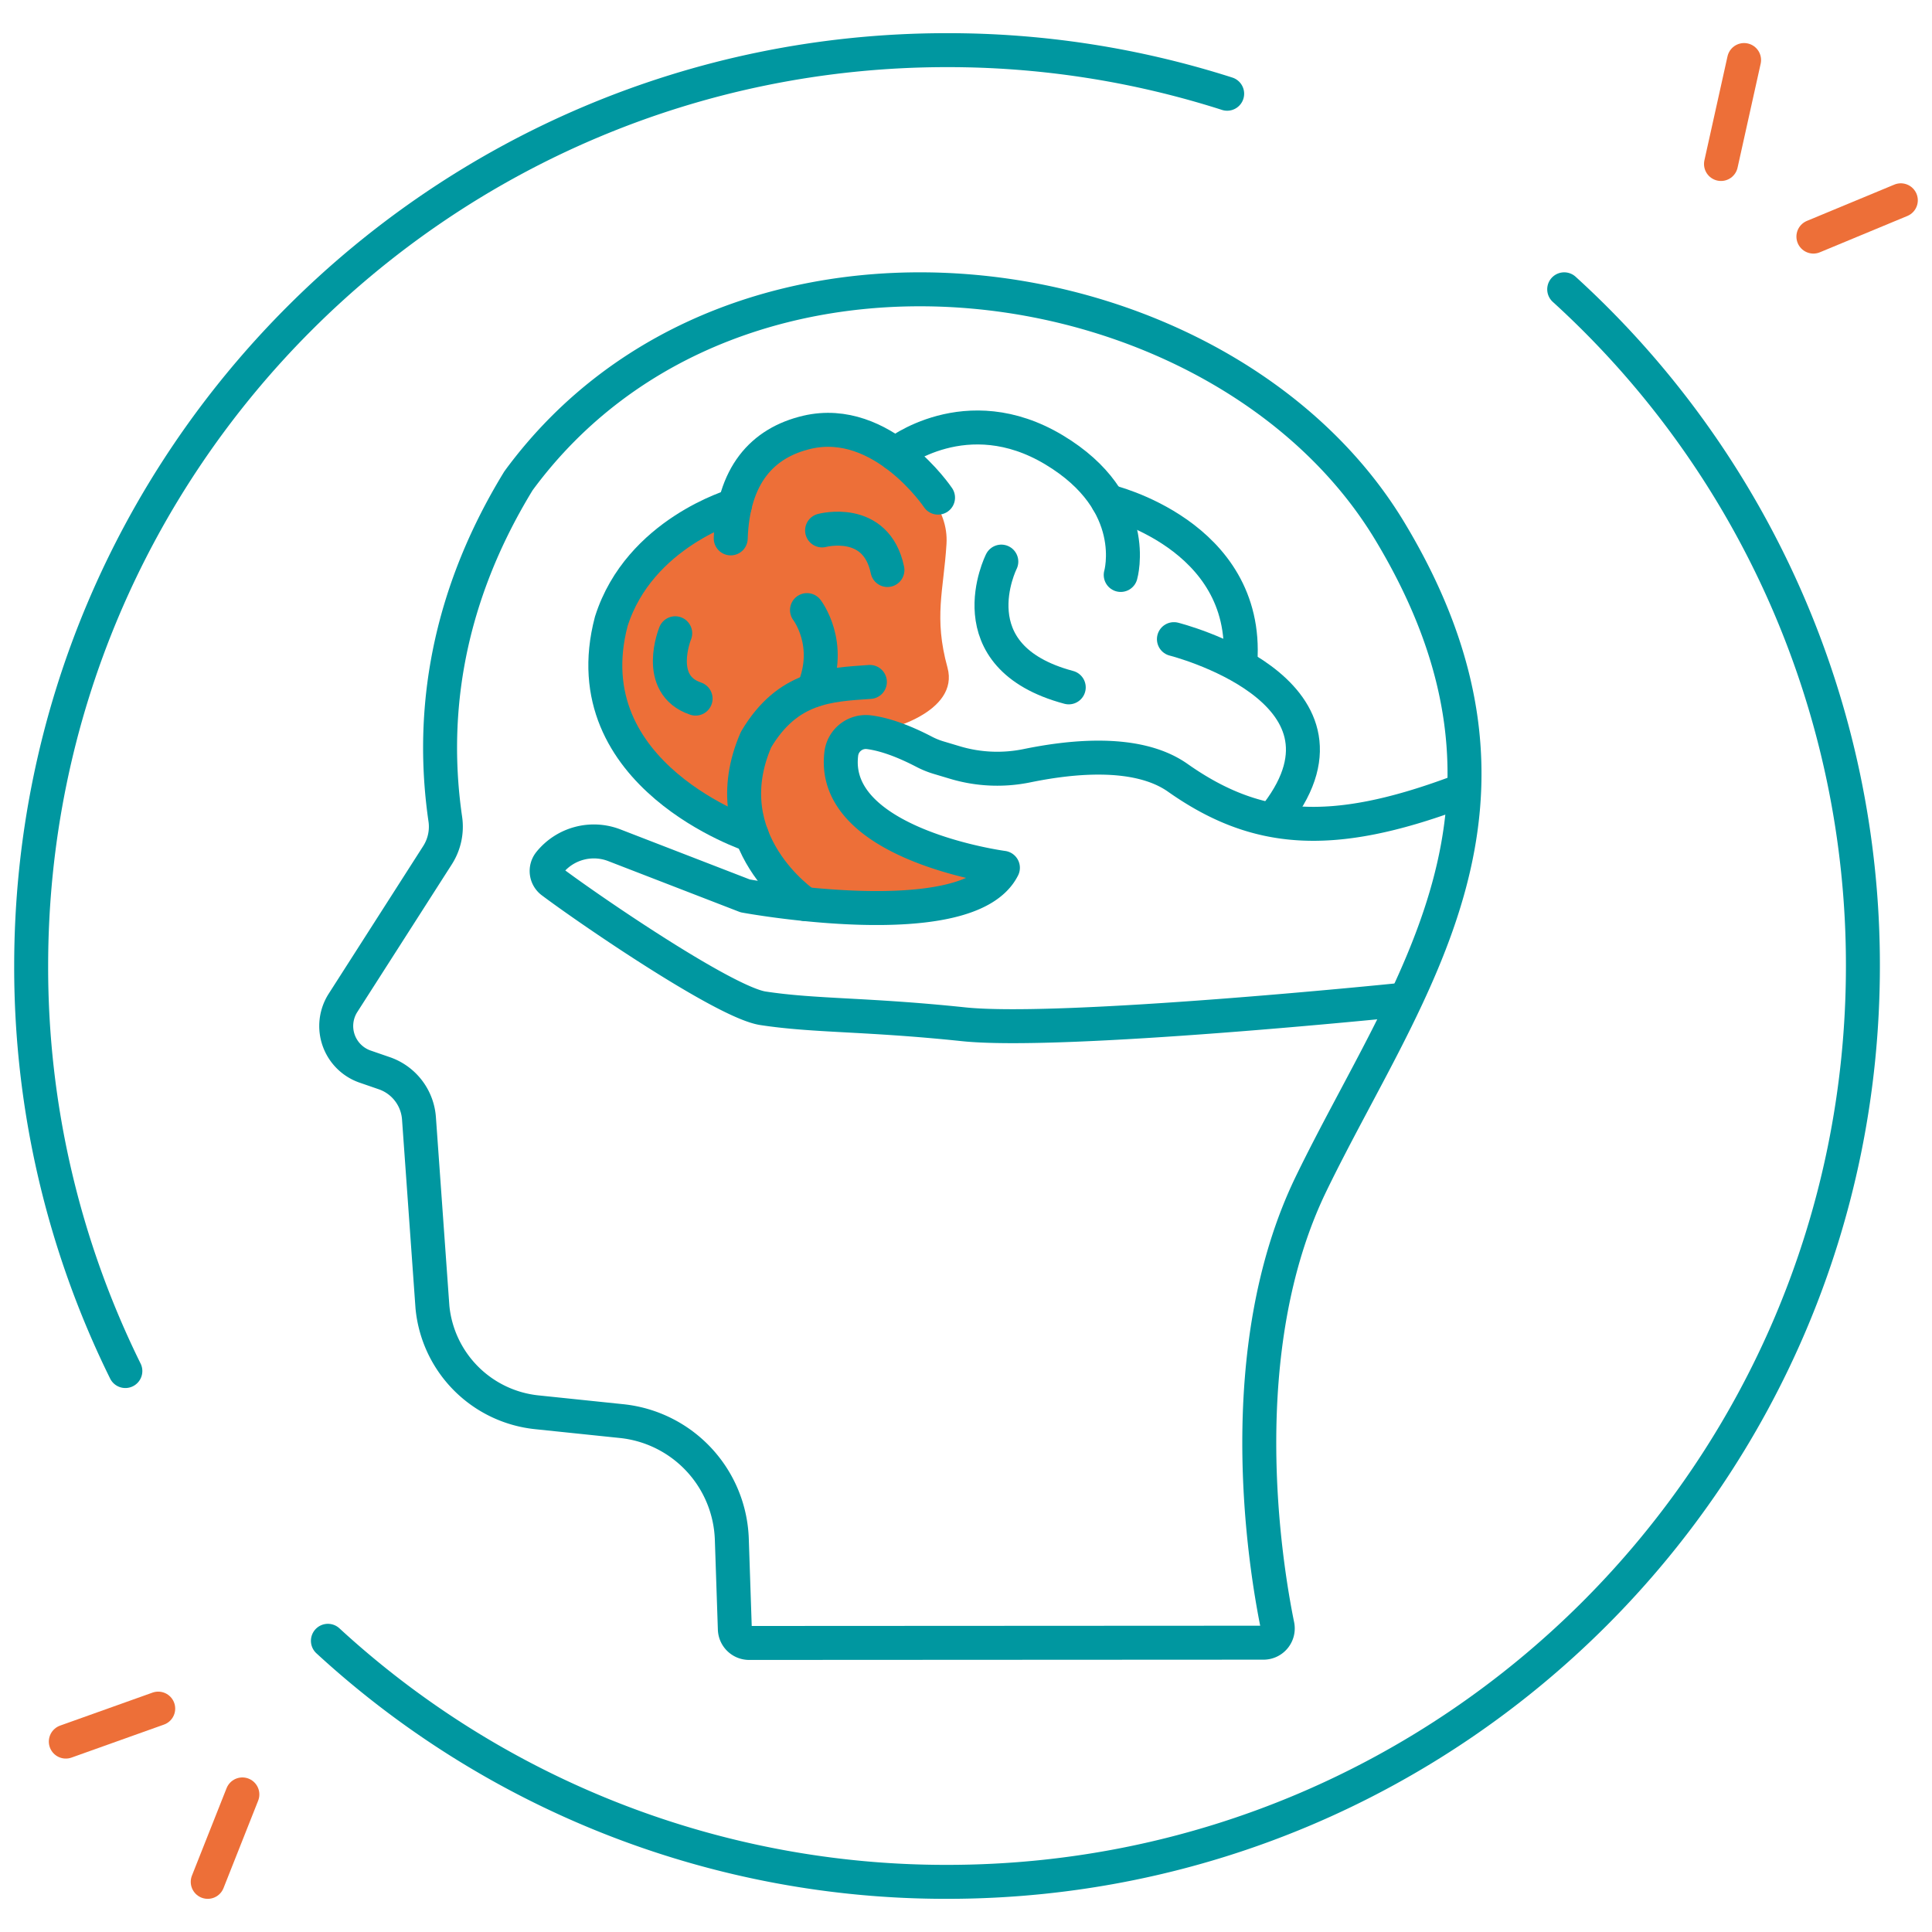 <svg xmlns="http://www.w3.org/2000/svg" id="Layer_1" data-name="Layer 1" viewBox="0 0 512 512"><defs><style>.cls-1,.cls-2{fill:none;stroke-linecap:round;stroke-linejoin:round;stroke-width:9px;}.cls-1{stroke:#0097a0;}.cls-2{stroke:#ed6f38;}.cls-3{fill:#ed6f38;}</style></defs><path class="cls-1" d="M33.22,363.34A241.75,241.75,0,0,1,8.26,256C8.26,122,116.92,13.29,251,13.29a242.66,242.66,0,0,1,74.21,11.55"></path><path class="cls-1" d="M414.53,76.67A242.08,242.08,0,0,1,493.69,256C493.69,390.05,385,498.71,251,498.71a241.81,241.81,0,0,1-164.1-63.88"></path><line class="cls-2" x1="462.2" y1="15.91" x2="456.08" y2="43.46"></line><line class="cls-2" x1="480.57" y1="62.7" x2="503.74" y2="53.08"></line><line class="cls-2" x1="64.23" y1="475.54" x2="55.05" y2="498.71"></line><line class="cls-2" x1="41.93" y1="452.8" x2="17.44" y2="461.54"></line><path class="cls-3" d="M197.2,220.63S156,203.45,162.71,172.31,193.8,140.1,193.8,140.1s2.53-21.71,15.09-23.92,43.12,8.95,41.94,28c-.76,12.3-3.41,19.4.26,32.72,3.26,11.84-16.14,17.15-20.77,17.12-7.85-.05-7,23.94,14.6,30.52,23.94,7.29,13.3,14.51-18.4,13.16S197.2,220.63,197.2,220.63Z"></path><path class="cls-1" d="M334.84,435.33a3.78,3.78,0,0,0,3.71-4.52c-3.31-16.22-12.54-72.94,8.94-117.16,25.33-52.15,64.81-99.82,20.86-172.83S195,48.94,137.41,127.41C116.56,161.47,114.51,192.93,118,217a14,14,0,0,1-2,9.55l-25.1,39.22a11.38,11.38,0,0,0,5.86,16.89l5.1,1.76a13.68,13.68,0,0,1,9.17,11.95l3.57,50a31,31,0,0,0,27.66,27.9l22.6,2.35a32.59,32.59,0,0,1,29.08,31.31l.8,23.81a3.79,3.79,0,0,0,3.78,3.66Z"></path><path class="cls-1" d="M370.35,265.08s-88.92,9.09-115,6.36-39.17-2.11-53.14-4.23c-10-1.51-45.46-25.7-55.92-33.54a3.55,3.55,0,0,1-.64-5.07h0a15.06,15.06,0,0,1,17.15-4.6l34.69,13.42s59.1,10.92,68.29-7.45c0,0-46.08-6.12-42.8-30.43a6.55,6.55,0,0,1,7.33-5.49c3.28.42,8,1.75,14.53,5.14a21.9,21.9,0,0,0,3.79,1.56l4.38,1.31a39.08,39.08,0,0,0,19.06.88c10.7-2.2,29-4.61,40.06,3.19,20.9,14.72,40.76,16.18,73.63,4"></path><path class="cls-1" d="M213.39,239.59S188.62,223,200.36,196c8.38-14.16,19.37-14.53,30.17-15.28"></path><path class="cls-1" d="M199.24,221.38S151.19,205.63,162,164.66c7.45-23.47,32.76-30.74,32.76-30.74"></path><path class="cls-1" d="M248.59,131.88s-14.76-22-34.73-17.32c-11.83,2.79-19.65,11.36-20.21,28.12"></path><path class="cls-1" d="M237.23,120.33s18.81-15.08,42.09-1.12S297,152.37,297,152.37"></path><path class="cls-1" d="M293.58,132.82s37.43,8.73,35.14,42.45"></path><path class="cls-1" d="M311.1,169.38s52.52,13.23,27.37,46.24"></path><path class="cls-1" d="M217.86,140.57s14.34-3.85,17.32,10.49"></path><path class="cls-1" d="M265.36,148.83S252.69,174,283.23,182.16"></path><path class="cls-1" d="M178.94,167.82s-5.59,13.6,5.4,17.32"></path><path class="cls-1" d="M213.86,161.68s6.95,9,1.66,21.26"></path></svg>